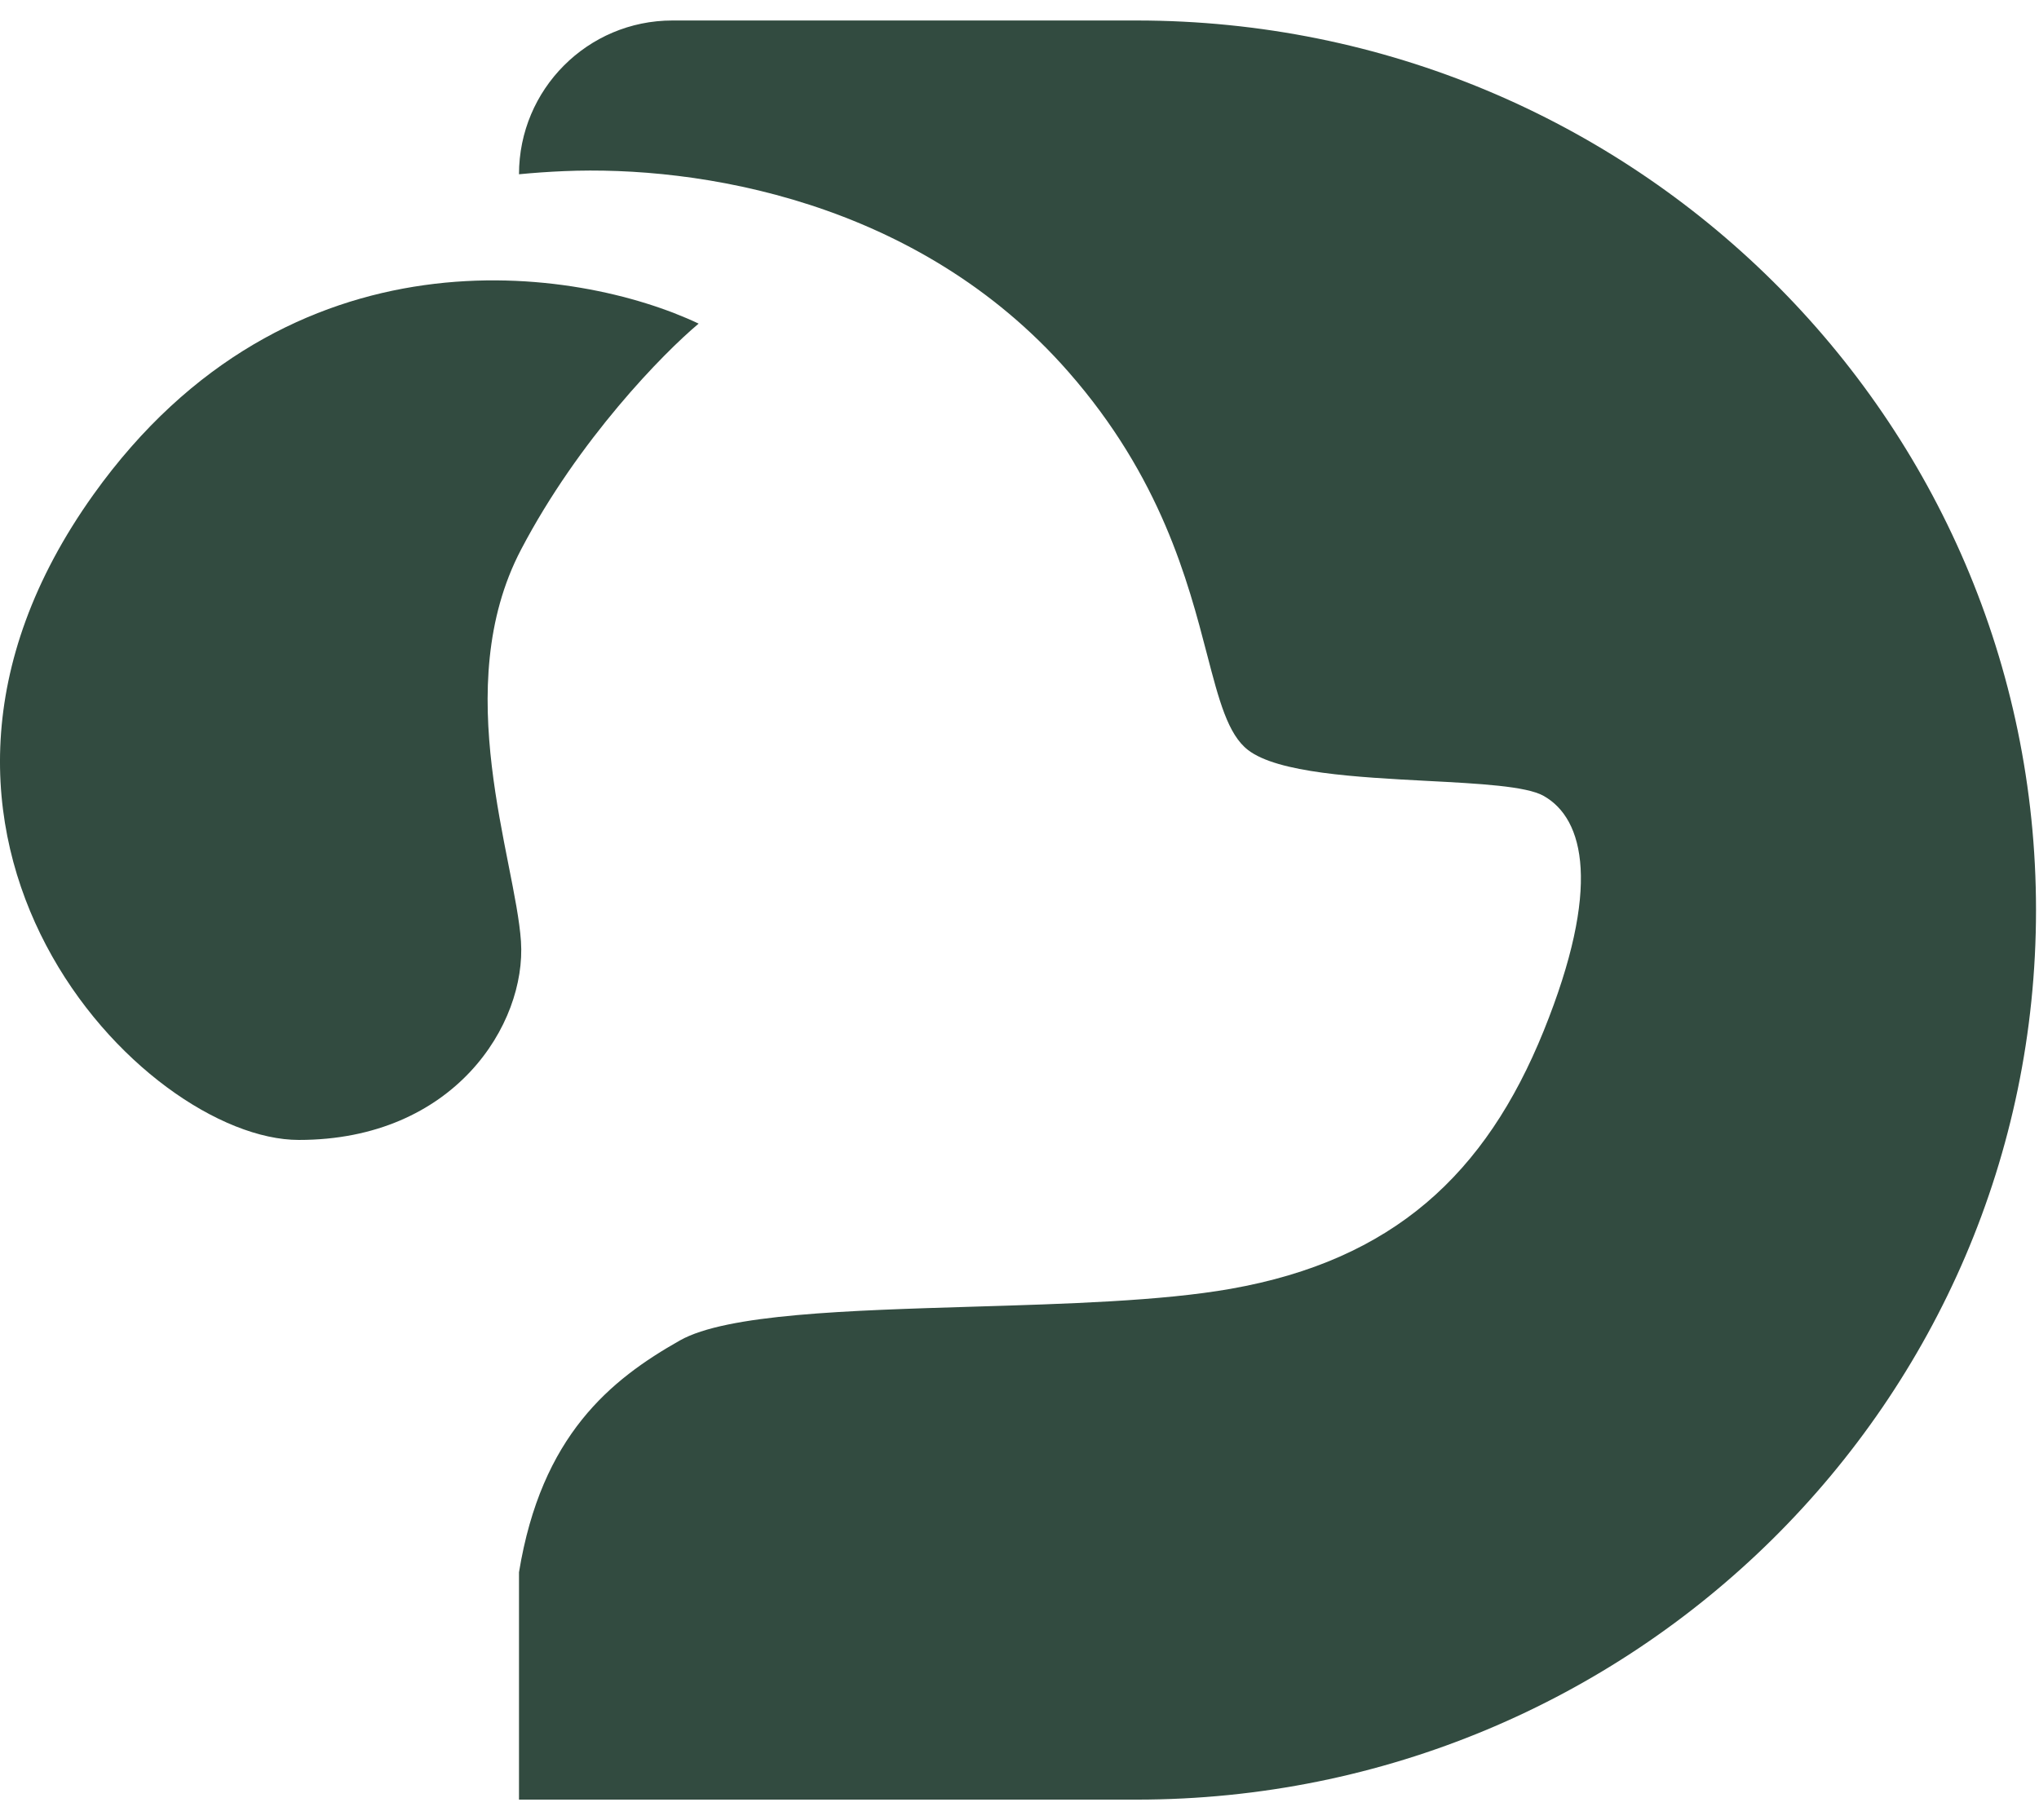 <svg width="56" height="50" viewBox="0 0 56 50" fill="#324B40" xmlns="http://www.w3.org/2000/svg">
 <style>
    path {
      fill: #324B40;
    }
    @media (prefers-color-scheme: dark) {
      path {
        fill: white;
      }
    }
  </style>
<path d="M31.217 0.563H18.467C16.14 0.563 14.254 2.454 14.254 4.787C14.658 4.748 15.07 4.719 15.491 4.701C19.152 4.544 25.202 5.488 29.341 10.212C31.885 13.114 32.625 15.957 33.15 17.974C33.479 19.239 33.724 20.179 34.277 20.604C35.097 21.236 37.276 21.351 39.197 21.452C40.63 21.527 41.92 21.595 42.396 21.864C43.511 22.494 43.988 24.383 42.396 28.32C40.804 32.256 38.257 34.618 33.799 35.405C31.903 35.74 29.287 35.819 26.735 35.895C23.287 35.999 19.956 36.099 18.675 36.822C16.771 37.898 14.868 39.433 14.254 43.191V49.437H31.217C44.859 49.437 55.918 38.496 55.918 25C55.918 11.504 44.859 0.563 31.217 0.563Z" fill="white"/>
<path d="M2.566 13.587C7.934 6.072 15.884 7.324 19.188 8.89C18.222 9.698 15.894 12.072 14.308 15.102C12.326 18.89 14.155 23.588 14.308 25.86C14.46 28.133 12.478 31.315 8.208 31.315C3.939 31.315 -4.143 22.982 2.566 13.587Z" fill="white"/>
</svg>